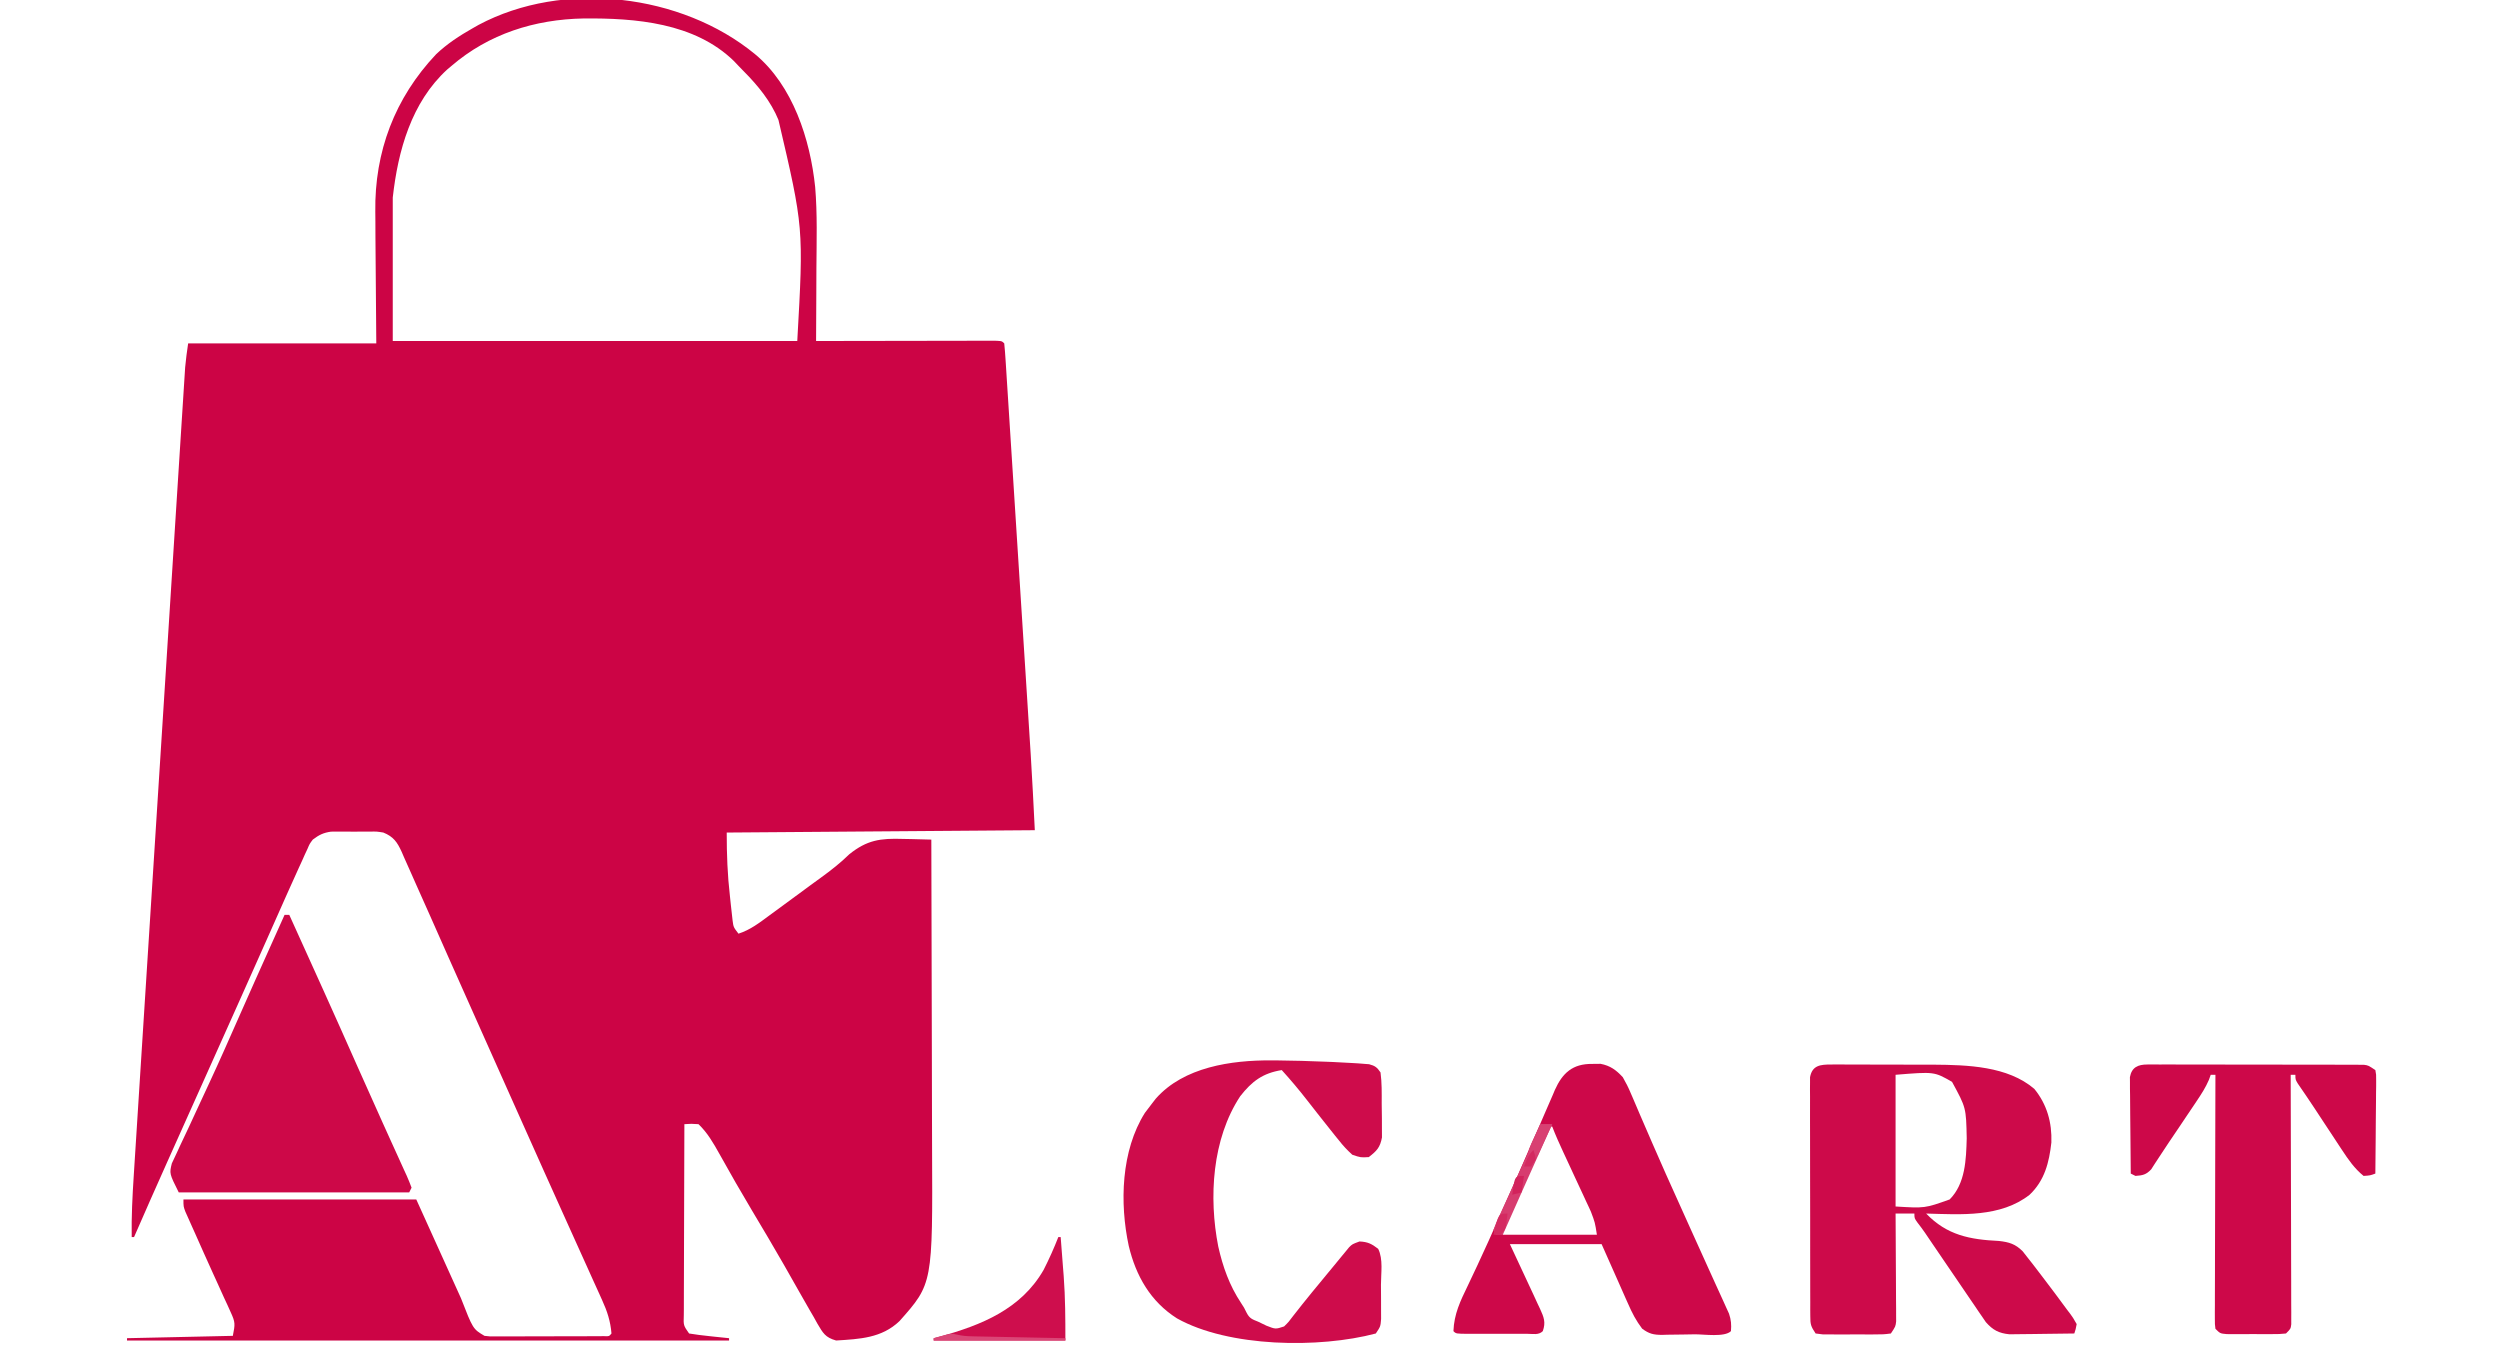 <?xml version="1.0" encoding="UTF-8"?>
<svg version="1.1" xmlns="http://www.w3.org/2000/svg" width="1063" height="580">
<path d="M0 0 C16.159 13.357 23.514 36.339 25.61 56.524 C26.57 67.966 26.213 79.508 26.137 90.981 C26.117 94.488 26.108 97.995 26.098 101.502 C26.076 108.335 26.043 115.167 26 122 C26.987 121.998 27.975 121.996 28.992 121.993 C38.278 121.973 47.564 121.958 56.849 121.948 C61.623 121.943 66.398 121.936 71.172 121.925 C75.776 121.914 80.379 121.908 84.983 121.905 C86.743 121.903 88.503 121.9 90.264 121.894 C92.721 121.887 95.178 121.886 97.635 121.886 C98.37 121.883 99.105 121.879 99.862 121.876 C104.886 121.886 104.886 121.886 106 123 C106.244 125.367 106.425 127.712 106.569 130.085 C106.643 131.21 106.643 131.21 106.718 132.359 C106.883 134.893 107.041 137.428 107.199 139.962 C107.316 141.772 107.432 143.582 107.549 145.392 C107.868 150.329 108.18 155.266 108.492 160.204 C108.819 165.379 109.151 170.555 109.483 175.731 C110.041 184.444 110.595 193.158 111.147 201.872 C111.853 213.003 112.563 224.133 113.276 235.264 C113.891 244.873 114.504 254.482 115.116 264.091 C115.311 267.155 115.507 270.22 115.702 273.284 C116.012 278.142 116.321 283.001 116.628 287.859 C116.74 289.626 116.853 291.393 116.966 293.16 C117.018 293.984 117.071 294.807 117.125 295.655 C117.171 296.364 117.216 297.073 117.263 297.803 C117.931 308.535 118.463 319.256 119 330 C54.155 330.495 54.155 330.495 -12 331 C-12 340.362 -11.683 348.927 -10.625 358.125 C-10.436 359.931 -10.436 359.931 -10.242 361.773 C-10.113 362.923 -9.984 364.073 -9.852 365.258 C-9.736 366.291 -9.621 367.323 -9.502 368.387 C-9.132 371.221 -9.132 371.221 -7 374 C-1.947 372.375 1.908 369.366 6.125 366.25 C7.302 365.39 7.302 365.39 8.503 364.512 C11.006 362.681 13.504 360.841 16 359 C17.626 357.805 19.252 356.609 20.879 355.414 C21.674 354.828 22.468 354.242 23.287 353.638 C24.891 352.46 26.501 351.288 28.115 350.124 C32.367 347.039 36.369 343.908 40.125 340.229 C47.668 334.178 53.332 333.379 62.992 333.711 C64.149 333.732 65.306 333.753 66.498 333.774 C69.333 333.828 72.166 333.904 75 334 C75.07 354.907 75.123 375.814 75.155 396.721 C75.171 406.431 75.192 416.141 75.226 425.85 C75.256 434.322 75.276 442.794 75.282 451.266 C75.286 455.743 75.295 460.221 75.317 464.698 C75.592 522.826 75.592 522.826 61.477 538.715 C53.911 545.978 44.542 546.355 34.516 546.984 C29.888 545.689 28.92 543.799 26.537 539.773 C26.03 538.858 25.523 537.943 25 537 C24.436 536.033 23.872 535.066 23.291 534.07 C21.716 531.357 20.164 528.632 18.624 525.899 C16.881 522.804 15.125 519.716 13.367 516.629 C12.826 515.678 12.826 515.678 12.274 514.709 C7.864 506.981 3.304 499.343 -1.255 491.703 C-5.995 483.743 -10.623 475.726 -15.108 467.619 C-17.699 463.004 -20.152 458.671 -24 455 C-27.106 454.798 -27.106 454.798 -30 455 C-30.046 466.309 -30.082 477.618 -30.104 488.927 C-30.114 494.177 -30.128 499.428 -30.151 504.679 C-30.173 509.743 -30.185 514.806 -30.19 519.87 C-30.193 521.806 -30.201 523.741 -30.211 525.676 C-30.226 528.38 -30.228 531.083 -30.227 533.787 C-30.234 534.593 -30.241 535.399 -30.249 536.23 C-30.403 540.581 -30.403 540.581 -28 544 C-25.109 544.467 -22.283 544.837 -19.375 545.125 C-18.573 545.211 -17.771 545.298 -16.945 545.387 C-14.964 545.599 -12.982 545.8 -11 546 C-11 546.33 -11 546.66 -11 547 C-95.48 547 -179.96 547 -267 547 C-267 546.67 -267 546.34 -267 546 C-244.725 545.505 -244.725 545.505 -222 545 C-220.986 539.928 -220.93 539.257 -222.922 534.922 C-223.366 533.937 -223.809 532.953 -224.266 531.938 C-224.756 530.886 -225.246 529.834 -225.75 528.75 C-226.762 526.513 -227.774 524.276 -228.785 522.039 C-229.313 520.886 -229.84 519.732 -230.383 518.544 C-233.024 512.755 -235.609 506.942 -238.188 501.125 C-238.909 499.522 -238.909 499.522 -239.646 497.886 C-240.086 496.895 -240.527 495.904 -240.98 494.883 C-241.371 494.01 -241.762 493.138 -242.165 492.239 C-243 490 -243 490 -243 487 C-210.33 487 -177.66 487 -144 487 C-137.73 500.86 -131.46 514.72 -125 529 C-119.902 542.09 -119.902 542.09 -115 545 C-112.562 545.297 -112.562 545.297 -109.81 545.243 C-108.752 545.246 -107.695 545.249 -106.605 545.252 C-105.464 545.245 -104.324 545.238 -103.148 545.23 C-101.979 545.23 -100.809 545.23 -99.604 545.229 C-97.131 545.226 -94.658 545.218 -92.185 545.206 C-88.383 545.188 -84.582 545.185 -80.781 545.186 C-78.383 545.181 -75.984 545.175 -73.586 545.168 C-71.869 545.166 -71.869 545.166 -70.117 545.165 C-68.54 545.155 -68.54 545.155 -66.931 545.145 C-66.001 545.141 -65.071 545.138 -64.112 545.134 C-62.014 545.235 -62.014 545.235 -61 544 C-61.419 538.824 -62.812 534.519 -64.965 529.848 C-65.27 529.167 -65.574 528.487 -65.888 527.786 C-66.896 525.541 -67.917 523.302 -68.938 521.062 C-69.655 519.471 -70.371 517.879 -71.087 516.287 C-72.602 512.921 -74.122 509.558 -75.646 506.196 C-77.989 501.029 -80.318 495.855 -82.645 490.68 C-83.414 488.969 -84.183 487.259 -84.952 485.548 C-85.331 484.705 -85.71 483.862 -86.1 482.993 C-87.254 480.429 -88.409 477.865 -89.564 475.302 C-94.23 464.946 -98.868 454.58 -103.472 444.197 C-107.978 434.035 -112.521 423.89 -117.066 413.746 C-121.48 403.892 -125.878 394.031 -130.254 384.16 C-130.696 383.162 -131.139 382.164 -131.595 381.136 C-133.749 376.28 -135.9 371.423 -138.049 366.565 C-139.981 362.2 -141.929 357.842 -143.887 353.488 C-144.632 351.822 -145.372 350.153 -146.105 348.481 C-147.149 346.102 -148.211 343.732 -149.277 341.363 C-149.581 340.659 -149.884 339.955 -150.197 339.229 C-152.107 335.049 -153.695 332.744 -158 331 C-160.81 330.544 -160.81 330.544 -163.781 330.602 C-164.871 330.598 -165.96 330.594 -167.082 330.59 C-168.21 330.601 -169.338 330.613 -170.5 330.625 C-171.628 330.613 -172.756 330.602 -173.918 330.59 C-175.007 330.594 -176.096 330.598 -177.219 330.602 C-178.703 330.607 -178.703 330.607 -180.217 330.612 C-183.516 331.072 -185.349 331.999 -188 334 C-189.361 335.813 -189.361 335.813 -190.254 337.938 C-190.627 338.735 -190.999 339.532 -191.383 340.353 C-191.772 341.227 -192.161 342.1 -192.562 343 C-192.991 343.931 -193.42 344.862 -193.861 345.821 C-195.259 348.873 -196.632 351.935 -198 355 C-198.447 355.996 -198.895 356.993 -199.355 358.019 C-202.06 364.049 -204.737 370.091 -207.405 376.137 C-211.054 384.396 -214.748 392.634 -218.438 400.875 C-219.175 402.523 -219.913 404.172 -220.651 405.82 C-224.93 415.382 -229.214 424.941 -233.5 434.5 C-235.667 439.333 -237.834 444.167 -240 449 C-240.336 449.751 -240.673 450.501 -241.019 451.274 C-243.265 456.286 -245.51 461.298 -247.755 466.311 C-248.487 467.945 -249.219 469.58 -249.951 471.214 C-254.689 481.786 -259.375 492.379 -264 503 C-264.33 503 -264.66 503 -265 503 C-265.141 494.295 -264.696 485.665 -264.134 476.981 C-264.039 475.484 -263.945 473.986 -263.851 472.488 C-263.594 468.399 -263.332 464.31 -263.07 460.221 C-262.787 455.802 -262.509 451.382 -262.23 446.962 C-261.683 438.315 -261.132 429.668 -260.58 421.021 C-260.132 413.994 -259.685 406.966 -259.239 399.939 C-259.143 398.437 -259.143 398.437 -259.046 396.905 C-258.917 394.871 -258.788 392.837 -258.659 390.803 C-257.518 372.833 -256.374 354.862 -255.228 336.892 C-254.116 319.457 -253.008 302.022 -251.902 284.587 C-250.698 265.592 -249.491 246.596 -248.282 227.601 C-248.153 225.576 -248.024 223.551 -247.895 221.526 C-247.832 220.529 -247.768 219.533 -247.703 218.506 C-247.256 211.486 -246.81 204.465 -246.365 197.445 C-245.823 188.892 -245.279 180.339 -244.732 171.786 C-244.453 167.423 -244.175 163.06 -243.899 158.696 C-243.646 154.702 -243.391 150.707 -243.134 146.713 C-243.042 145.269 -242.95 143.824 -242.86 142.379 C-242.737 140.414 -242.609 138.449 -242.482 136.484 C-242.378 134.848 -242.378 134.848 -242.272 133.178 C-241.98 129.771 -241.484 126.385 -241 123 C-214.6 123 -188.2 123 -161 123 C-161.158 100.399 -161.158 100.399 -161.36 77.799 C-161.378 73.369 -161.378 73.369 -161.382 71.277 C-161.388 69.855 -161.402 68.434 -161.422 67.012 C-161.774 41.503 -153.125 18.661 -135.562 0.062 C-130.847 -4.412 -125.639 -7.799 -120 -11 C-119.187 -11.463 -118.373 -11.926 -117.535 -12.402 C-81.36 -31.692 -31.175 -25.639 0 0 Z M-129 5 C-129.889 5.746 -129.889 5.746 -130.797 6.508 C-146.091 20.469 -151.794 41.146 -154 61 C-154 81.13 -154 101.26 -154 122 C-97.24 122 -40.48 122 18 122 C20.714 73.764 20.714 73.764 10 28 C9.581 27.067 9.162 26.133 8.73 25.172 C4.785 17.213 -0.794 11.232 -7 5 C-7.636 4.33 -8.271 3.659 -8.926 2.969 C-25.674 -13.371 -50.857 -15.345 -72.883 -15.148 C-93.632 -14.766 -113.15 -8.612 -129 5 Z " fill="#CC0445" transform="translate(321,23)"/>
<path d="M0 0 C1.729 -0.009 1.729 -0.009 3.493 -0.019 C5.368 -0.005 5.368 -0.005 7.28 0.009 C9.218 0.008 9.218 0.008 11.195 0.008 C13.939 0.008 16.683 0.018 19.427 0.036 C22.899 0.059 26.371 0.059 29.844 0.053 C33.198 0.048 36.551 0.061 39.905 0.072 C41.131 0.071 42.356 0.07 43.619 0.069 C57.858 0.183 75.047 0.65 86.39 10.372 C91.763 16.961 93.923 24.663 93.636 33.142 C92.697 41.654 90.752 49.347 84.39 55.372 C72.05 65.071 55.163 63.785 40.39 63.372 C49.197 72.575 58.945 74.435 71.339 75.029 C75.652 75.515 78.325 76.306 81.425 79.411 C82.094 80.265 82.763 81.118 83.452 81.997 C84.22 82.973 84.989 83.949 85.78 84.954 C86.652 86.092 87.522 87.232 88.39 88.372 C88.89 89.028 89.391 89.683 89.907 90.358 C93.444 94.998 96.952 99.658 100.39 104.372 C100.812 104.925 101.234 105.477 101.668 106.046 C102.808 107.603 102.808 107.603 104.39 110.372 C103.989 112.545 103.989 112.545 103.39 114.372 C99.066 114.447 94.743 114.501 90.42 114.537 C88.95 114.552 87.481 114.573 86.011 114.599 C83.894 114.635 81.777 114.652 79.659 114.665 C78.387 114.681 77.114 114.697 75.803 114.713 C71.289 114.263 68.768 112.932 65.775 109.545 C65.31 108.863 64.845 108.181 64.366 107.478 C63.827 106.697 63.288 105.917 62.733 105.113 C62.166 104.27 61.599 103.428 61.015 102.56 C60.416 101.688 59.818 100.816 59.201 99.917 C57.254 97.076 55.321 94.224 53.39 91.372 C52.009 89.347 50.627 87.322 49.245 85.298 C47.252 82.379 45.261 79.459 43.277 76.533 C42.681 75.655 42.085 74.777 41.472 73.872 C40.948 73.099 40.424 72.325 39.885 71.529 C38.866 70.06 37.801 68.622 36.697 67.216 C35.39 65.372 35.39 65.372 35.39 63.372 C32.75 63.372 30.11 63.372 27.39 63.372 C27.394 63.967 27.399 64.562 27.403 65.174 C27.447 71.355 27.477 77.535 27.5 83.715 C27.51 86.023 27.523 88.331 27.541 90.638 C27.565 93.952 27.576 97.266 27.585 100.579 C27.595 101.614 27.606 102.648 27.616 103.714 C27.616 105.155 27.616 105.155 27.617 106.625 C27.621 107.472 27.626 108.318 27.63 109.189 C27.39 111.372 27.39 111.372 25.39 114.372 C22.257 114.76 22.257 114.76 18.265 114.771 C17.562 114.774 16.859 114.776 16.135 114.779 C14.649 114.781 13.163 114.776 11.677 114.763 C9.398 114.747 7.121 114.763 4.843 114.782 C3.4 114.78 1.957 114.777 0.515 114.771 C-0.803 114.767 -2.12 114.764 -3.478 114.76 C-5.028 114.568 -5.028 114.568 -6.61 114.372 C-8.705 111.23 -8.862 110.51 -8.871 106.932 C-8.878 106.023 -8.885 105.115 -8.893 104.179 C-8.89 103.184 -8.888 102.19 -8.885 101.165 C-8.89 100.116 -8.895 99.067 -8.9 97.986 C-8.914 94.511 -8.913 91.035 -8.911 87.56 C-8.915 85.15 -8.919 82.74 -8.924 80.33 C-8.932 75.276 -8.931 70.222 -8.926 65.168 C-8.92 58.681 -8.937 52.195 -8.96 45.708 C-8.975 40.73 -8.976 35.753 -8.973 30.776 C-8.973 28.384 -8.979 25.991 -8.989 23.599 C-9.001 20.259 -8.994 16.919 -8.983 13.579 C-8.99 12.585 -8.998 11.591 -9.006 10.566 C-8.999 9.658 -8.992 8.749 -8.985 7.813 C-8.985 6.628 -8.985 6.628 -8.985 5.42 C-8.051 0.319 -4.572 -0.003 0 0 Z M27.39 4.372 C27.39 22.852 27.39 41.332 27.39 60.372 C39.852 61.135 39.852 61.135 50.39 57.372 C57.095 50.633 57.39 40.378 57.64 31.372 C57.382 18.369 57.382 18.369 51.39 7.372 C43.824 3.031 43.824 3.031 27.39 4.372 Z " fill="#CD0A4A" transform="translate(778.61,452.628)"/>
<path d="M0 0 C0.66 0 1.32 0 2 0 C11.753 21.494 21.493 42.994 31.041 64.581 C34.594 72.61 38.181 80.622 41.809 88.617 C43.004 91.26 44.199 93.904 45.394 96.547 C46.169 98.257 46.946 99.965 47.727 101.672 C48.805 104.031 49.874 106.394 50.941 108.758 C51.431 109.818 51.431 109.818 51.93 110.899 C52.68 112.573 53.349 114.284 54 116 C53.67 116.66 53.34 117.32 53 118 C20.66 118 -11.68 118 -45 118 C-49 110 -49 110 -47.936 105.675 C-47.229 104.088 -46.487 102.515 -45.719 100.957 C-45.323 100.091 -44.928 99.226 -44.521 98.334 C-43.209 95.479 -41.855 92.647 -40.5 89.812 C-39.575 87.818 -38.653 85.822 -37.735 83.824 C-35.815 79.654 -33.88 75.49 -31.935 71.331 C-27.688 62.212 -23.638 53.006 -19.578 43.803 C-17.576 39.27 -15.564 34.742 -13.551 30.215 C-13.178 29.376 -12.805 28.537 -12.42 27.672 C-8.31 18.435 -4.157 9.216 0 0 Z " fill="#CD0848" transform="translate(121,389)"/>
<path d="M0 0 C1.195 0.004 1.195 0.004 2.414 0.008 C9.301 0.06 16.181 0.287 23.062 0.562 C24.057 0.602 25.052 0.641 26.076 0.681 C28.866 0.804 31.651 0.954 34.438 1.125 C35.297 1.175 36.156 1.226 37.042 1.278 C38.239 1.374 38.239 1.374 39.461 1.473 C40.159 1.526 40.857 1.579 41.576 1.633 C44.103 2.301 44.963 2.948 46.438 5.125 C47.03 9.505 46.952 13.906 46.938 18.321 C46.938 20.486 46.979 22.648 47.023 24.812 C47.029 26.195 47.031 27.578 47.031 28.961 C47.038 30.214 47.045 31.468 47.053 32.759 C46.274 37.02 44.829 38.511 41.438 41.125 C37.984 41.324 37.984 41.324 34.438 40.125 C32.202 38.084 30.519 36.29 28.688 33.938 C28.179 33.315 27.67 32.692 27.146 32.05 C25.555 30.091 23.993 28.112 22.438 26.125 C21.447 24.871 20.456 23.617 19.465 22.363 C18.057 20.575 16.652 18.785 15.256 16.987 C11.81 12.554 8.218 8.279 4.438 4.125 C-3.606 5.418 -8.222 8.858 -13.223 15.246 C-25.206 33.421 -26.645 58.288 -22.562 79.125 C-20.624 87.76 -17.817 95.681 -12.895 103.109 C-11.562 105.125 -11.562 105.125 -10.492 107.324 C-9.234 109.762 -8.095 110.098 -5.562 111.125 C-4.407 111.682 -3.252 112.239 -2.062 112.812 C1.809 114.331 1.809 114.331 5.438 113.125 C7.415 111.18 7.415 111.18 9.312 108.625 C10.09 107.64 10.867 106.655 11.668 105.641 C12.102 105.087 12.535 104.533 12.982 103.963 C15.811 100.391 18.725 96.889 21.625 93.375 C22.498 92.312 22.498 92.312 23.388 91.229 C24.518 89.855 25.651 88.483 26.787 87.115 C27.895 85.779 28.996 84.439 30.09 83.092 C30.612 82.461 31.134 81.83 31.672 81.18 C32.362 80.336 32.362 80.336 33.065 79.476 C34.438 78.125 34.438 78.125 37.5 77 C41.002 77.149 42.681 77.999 45.438 80.125 C47.634 84.518 46.623 90.471 46.623 95.356 C46.625 97.55 46.643 99.745 46.662 101.939 C46.665 103.333 46.667 104.727 46.668 106.121 C46.672 107.391 46.676 108.662 46.68 109.97 C46.438 113.125 46.438 113.125 44.438 116.125 C20.492 122.503 -18.088 122.044 -40.105 109.699 C-51.372 102.557 -57.575 91.626 -60.617 78.887 C-64.526 60.692 -63.882 38.362 -53.75 22.312 C-52.716 20.895 -51.654 19.498 -50.562 18.125 C-50.084 17.51 -49.606 16.895 -49.113 16.262 C-37.267 2.804 -16.96 -0.106 0 0 Z " fill="#CE0C4B" transform="translate(540.562,450.875)"/>
<path d="M0 0 C0.824 -0.007 1.649 -0.014 2.498 -0.021 C3.399 -0.014 4.3 -0.006 5.228 0.002 C6.179 -0.002 7.131 -0.005 8.111 -0.009 C11.262 -0.017 14.413 -0.004 17.564 0.011 C19.75 0.011 21.935 0.011 24.121 0.009 C28.704 0.01 33.287 0.02 37.871 0.038 C43.752 0.061 49.634 0.061 55.515 0.055 C60.029 0.051 64.543 0.058 69.057 0.068 C71.226 0.072 73.395 0.073 75.564 0.071 C78.593 0.071 81.621 0.083 84.65 0.1 C85.551 0.097 86.452 0.095 87.38 0.092 C88.616 0.103 88.616 0.103 89.878 0.114 C90.952 0.117 90.952 0.117 92.048 0.12 C93.939 0.374 93.939 0.374 96.939 2.374 C97.3 4.285 97.3 4.285 97.28 6.64 C97.279 7.521 97.279 8.402 97.279 9.309 C97.263 10.261 97.248 11.214 97.232 12.195 C97.228 13.168 97.223 14.142 97.219 15.145 C97.202 18.264 97.165 21.381 97.126 24.499 C97.111 26.61 97.098 28.721 97.085 30.831 C97.052 36.012 97.002 41.193 96.939 46.374 C94.751 47.187 94.751 47.187 91.939 47.374 C88.062 44.245 85.448 40.434 82.724 36.296 C82.346 35.725 81.968 35.154 81.578 34.566 C80.38 32.756 79.191 30.94 78.001 29.124 C77.208 27.922 76.415 26.72 75.621 25.519 C74.09 23.202 72.564 20.882 71.041 18.56 C68.712 15.03 66.336 11.535 63.933 8.055 C62.939 6.374 62.939 6.374 62.939 4.374 C62.279 4.374 61.619 4.374 60.939 4.374 C60.941 4.929 60.943 5.484 60.945 6.055 C60.989 19.542 61.022 33.028 61.043 46.515 C61.053 53.037 61.067 59.559 61.09 66.081 C61.112 72.37 61.124 78.659 61.129 84.949 C61.132 87.353 61.14 89.757 61.15 92.162 C61.165 95.519 61.167 98.876 61.166 102.233 C61.173 103.236 61.18 104.238 61.188 105.272 C61.185 106.183 61.182 107.095 61.179 108.034 C61.181 108.828 61.183 109.623 61.185 110.441 C60.939 112.374 60.939 112.374 58.939 114.374 C56.173 114.633 56.173 114.633 52.689 114.64 C50.817 114.644 50.817 114.644 48.908 114.648 C46.943 114.636 46.943 114.636 44.939 114.624 C43.629 114.632 42.32 114.64 40.97 114.648 C39.722 114.645 38.475 114.643 37.189 114.64 C36.039 114.638 34.889 114.635 33.705 114.633 C30.939 114.374 30.939 114.374 28.939 112.374 C28.693 110.441 28.693 110.441 28.698 108.034 C28.696 107.122 28.693 106.211 28.69 105.272 C28.697 104.269 28.705 103.266 28.712 102.233 C28.712 101.179 28.711 100.126 28.711 99.04 C28.712 95.545 28.728 92.049 28.744 88.554 C28.747 86.135 28.75 83.717 28.752 81.298 C28.76 74.923 28.78 68.548 28.802 62.172 C28.822 55.671 28.831 49.169 28.841 42.667 C28.863 29.903 28.897 17.139 28.939 4.374 C28.279 4.374 27.619 4.374 26.939 4.374 C26.689 5.075 26.439 5.775 26.182 6.497 C24.777 9.75 23.028 12.475 21.052 15.417 C20.482 16.27 20.482 16.27 19.9 17.14 C18.688 18.95 17.47 20.756 16.251 22.562 C15.452 23.755 14.653 24.948 13.855 26.142 C12.297 28.469 10.729 30.788 9.152 33.102 C7.736 35.196 6.34 37.305 4.972 39.431 C4.377 40.337 3.782 41.242 3.169 42.175 C2.662 42.967 2.154 43.759 1.631 44.575 C-0.516 46.858 -1.974 47.151 -5.061 47.374 C-5.721 47.044 -6.381 46.714 -7.061 46.374 C-7.135 40.305 -7.19 34.237 -7.226 28.167 C-7.241 26.102 -7.261 24.037 -7.287 21.972 C-7.324 19.006 -7.341 16.04 -7.354 13.073 C-7.369 12.148 -7.385 11.223 -7.401 10.27 C-7.401 8.979 -7.401 8.979 -7.402 7.662 C-7.408 6.905 -7.415 6.148 -7.422 5.367 C-6.663 1.173 -3.976 -0.001 0 0 Z " fill="#CD0849" transform="translate(913.061,452.626)"/>
<path d="M0 0 C1.176 -0.013 2.351 -0.026 3.562 -0.039 C7.746 0.769 10.141 2.591 13 5.625 C14.356 7.981 15.428 10.098 16.453 12.582 C16.751 13.265 17.048 13.948 17.355 14.652 C18.335 16.908 19.292 19.172 20.25 21.438 C20.942 23.039 21.636 24.64 22.331 26.24 C23.426 28.759 24.519 31.279 25.607 33.801 C29.342 42.458 33.214 51.052 37.1 59.643 C38.621 63.009 40.135 66.378 41.65 69.746 C44.386 75.832 47.128 81.915 49.897 87.986 C50.776 89.913 51.65 91.842 52.522 93.771 C53.557 96.058 54.599 98.342 55.649 100.621 C56.098 101.616 56.546 102.611 57.008 103.637 C57.396 104.487 57.784 105.337 58.184 106.214 C59.075 108.846 59.229 110.865 59 113.625 C56.326 116.299 47.436 114.947 43.673 114.975 C42.065 114.992 40.456 115.019 38.849 115.057 C36.529 115.112 34.211 115.134 31.891 115.148 C31.176 115.171 30.461 115.194 29.725 115.217 C26.062 115.202 24.203 114.776 21.242 112.574 C18.653 109.169 16.927 105.825 15.23 101.918 C14.941 101.274 14.651 100.631 14.352 99.967 C13.285 97.588 12.237 95.2 11.188 92.812 C8.816 87.471 6.444 82.129 4 76.625 C-8.87 76.625 -21.74 76.625 -35 76.625 C-30.031 87.311 -30.031 87.311 -25.037 97.985 C-24.418 99.328 -23.8 100.672 -23.184 102.016 C-22.69 103.054 -22.69 103.054 -22.187 104.113 C-20.532 107.749 -19.678 109.824 -21 113.625 C-22.788 115.413 -25.196 114.753 -27.576 114.764 C-28.356 114.762 -29.135 114.76 -29.938 114.758 C-31.13 114.759 -31.13 114.759 -32.347 114.761 C-34.032 114.761 -35.717 114.76 -37.401 114.755 C-39.989 114.75 -42.576 114.755 -45.164 114.762 C-46.797 114.761 -48.43 114.76 -50.062 114.758 C-50.842 114.76 -51.621 114.762 -52.424 114.764 C-57.885 114.74 -57.885 114.74 -59 113.625 C-58.738 106.366 -56.076 100.838 -52.938 94.375 C-51.833 92.043 -50.732 89.709 -49.633 87.375 C-49.341 86.757 -49.049 86.139 -48.748 85.503 C-45.492 78.593 -42.398 71.612 -39.309 64.626 C-38.308 62.366 -37.304 60.107 -36.299 57.848 C-33.024 50.485 -29.771 43.113 -26.568 35.718 C-25.048 32.217 -23.517 28.722 -21.983 25.226 C-21.251 23.548 -20.524 21.868 -19.803 20.184 C-18.797 17.836 -17.772 15.498 -16.742 13.16 C-16.307 12.124 -16.307 12.124 -15.863 11.066 C-12.632 3.845 -8.289 -0.091 0 0 Z M-18 26.625 C-22.683 35.752 -27.029 44.966 -31.082 54.389 C-31.956 56.418 -32.838 58.443 -33.721 60.469 C-34.282 61.765 -34.842 63.062 -35.402 64.359 C-36.152 66.095 -36.152 66.095 -36.918 67.866 C-38.122 70.441 -38.122 70.441 -38 72.625 C-24.8 72.625 -11.6 72.625 2 72.625 C1.187 67.41 1.187 67.41 -0.551 62.81 C-0.864 62.126 -1.178 61.442 -1.501 60.737 C-1.84 60.018 -2.179 59.299 -2.527 58.559 C-2.876 57.802 -3.225 57.046 -3.585 56.266 C-4.696 53.862 -5.816 51.462 -6.938 49.062 C-8.053 46.658 -9.167 44.254 -10.279 41.848 C-10.971 40.356 -11.664 38.864 -12.36 37.374 C-14.011 33.826 -15.594 30.28 -17 26.625 C-17.33 26.625 -17.66 26.625 -18 26.625 Z " fill="#CD0849" transform="translate(677,452.375)"/>
<path d="M0 0 C0.33 0 0.66 0 1 0 C1.343 4.333 1.673 8.666 2 13 C2.095 14.201 2.191 15.403 2.289 16.641 C2.974 25.841 3 34.712 3 44 C-15.48 44 -33.96 44 -53 44 C-53 43.67 -53 43.34 -53 43 C-51.693 42.654 -51.693 42.654 -50.359 42.301 C-32.707 37.467 -15.805 30.629 -6.246 13.938 C-3.926 9.377 -1.861 4.766 0 0 Z " fill="#CE0E4D" transform="translate(450,526)"/>
<path d="M0 0 C1.65 0 3.3 0 5 0 C4.49 1.131 3.979 2.261 3.453 3.426 C-3.087 17.926 -9.55 32.46 -16 47 C-16.99 47 -17.98 47 -19 47 C-19.33 46.34 -19.66 45.68 -20 45 C-19.031 42.365 -19.031 42.365 -17.5 39.023 C-17.229 38.425 -16.957 37.827 -16.678 37.21 C-15.792 35.262 -14.896 33.318 -14 31.375 C-13.396 30.05 -12.793 28.725 -12.191 27.4 C-11.004 24.789 -9.815 22.18 -8.624 19.572 C-6.604 15.128 -4.632 10.665 -2.688 6.188 C-2.405 5.538 -2.122 4.888 -1.83 4.218 C-1.219 2.813 -0.609 1.406 0 0 Z " fill="#D73C6F" transform="translate(655,478)"/>
<path d="M0 0 C2.28 0.567 4.294 0.692 6.64 0.739 C7.521 0.759 8.401 0.779 9.309 0.8 C10.251 0.817 11.192 0.833 12.163 0.85 C13.619 0.882 13.619 0.882 15.105 0.913 C18.202 0.979 21.3 1.038 24.397 1.097 C26.499 1.14 28.6 1.183 30.702 1.227 C35.85 1.334 40.999 1.436 46.147 1.534 C46.147 1.864 46.147 2.194 46.147 2.534 C27.667 2.534 9.187 2.534 -9.853 2.534 C-9.853 2.204 -9.853 1.874 -9.853 1.534 C-2.352 -0.591 -2.352 -0.591 0 0 Z " fill="#DA4777" transform="translate(406.853,567.466)"/>
<path d="M0 0 C1.65 0 3.3 0 5 0 C3.02 4.29 1.04 8.58 -1 13 C-1.99 13 -2.98 13 -4 13 C-4.33 12.34 -4.66 11.68 -5 11 C-4.004 8.398 -4.004 8.398 -2.562 5.375 C-2.089 4.372 -1.616 3.369 -1.129 2.336 C-0.756 1.565 -0.384 0.794 0 0 Z " fill="#D84072" transform="translate(655,478)"/>
<path d="M0 0 C-0.75 6.75 -0.75 6.75 -3 9 C-3.99 9 -4.98 9 -6 9 C-3.833 0 -3.833 0 0 0 Z " fill="#D42A61" transform="translate(641,516)"/>
<path d="M0 0 C-0.33 2.31 -0.66 4.62 -1 7 C-2.32 7.33 -3.64 7.66 -5 8 C-3.919 0 -3.919 0 0 0 Z " fill="#D2235C" transform="translate(648,500)"/>
<path d="M0 0 C0.625 1.812 0.625 1.812 1 4 C0.01 5.485 0.01 5.485 -1 7 C-1.99 7 -2.98 7 -4 7 C-2.926 4.085 -2.222 2.222 0 0 Z " fill="#D32960" transform="translate(652,489)"/>
</svg>
